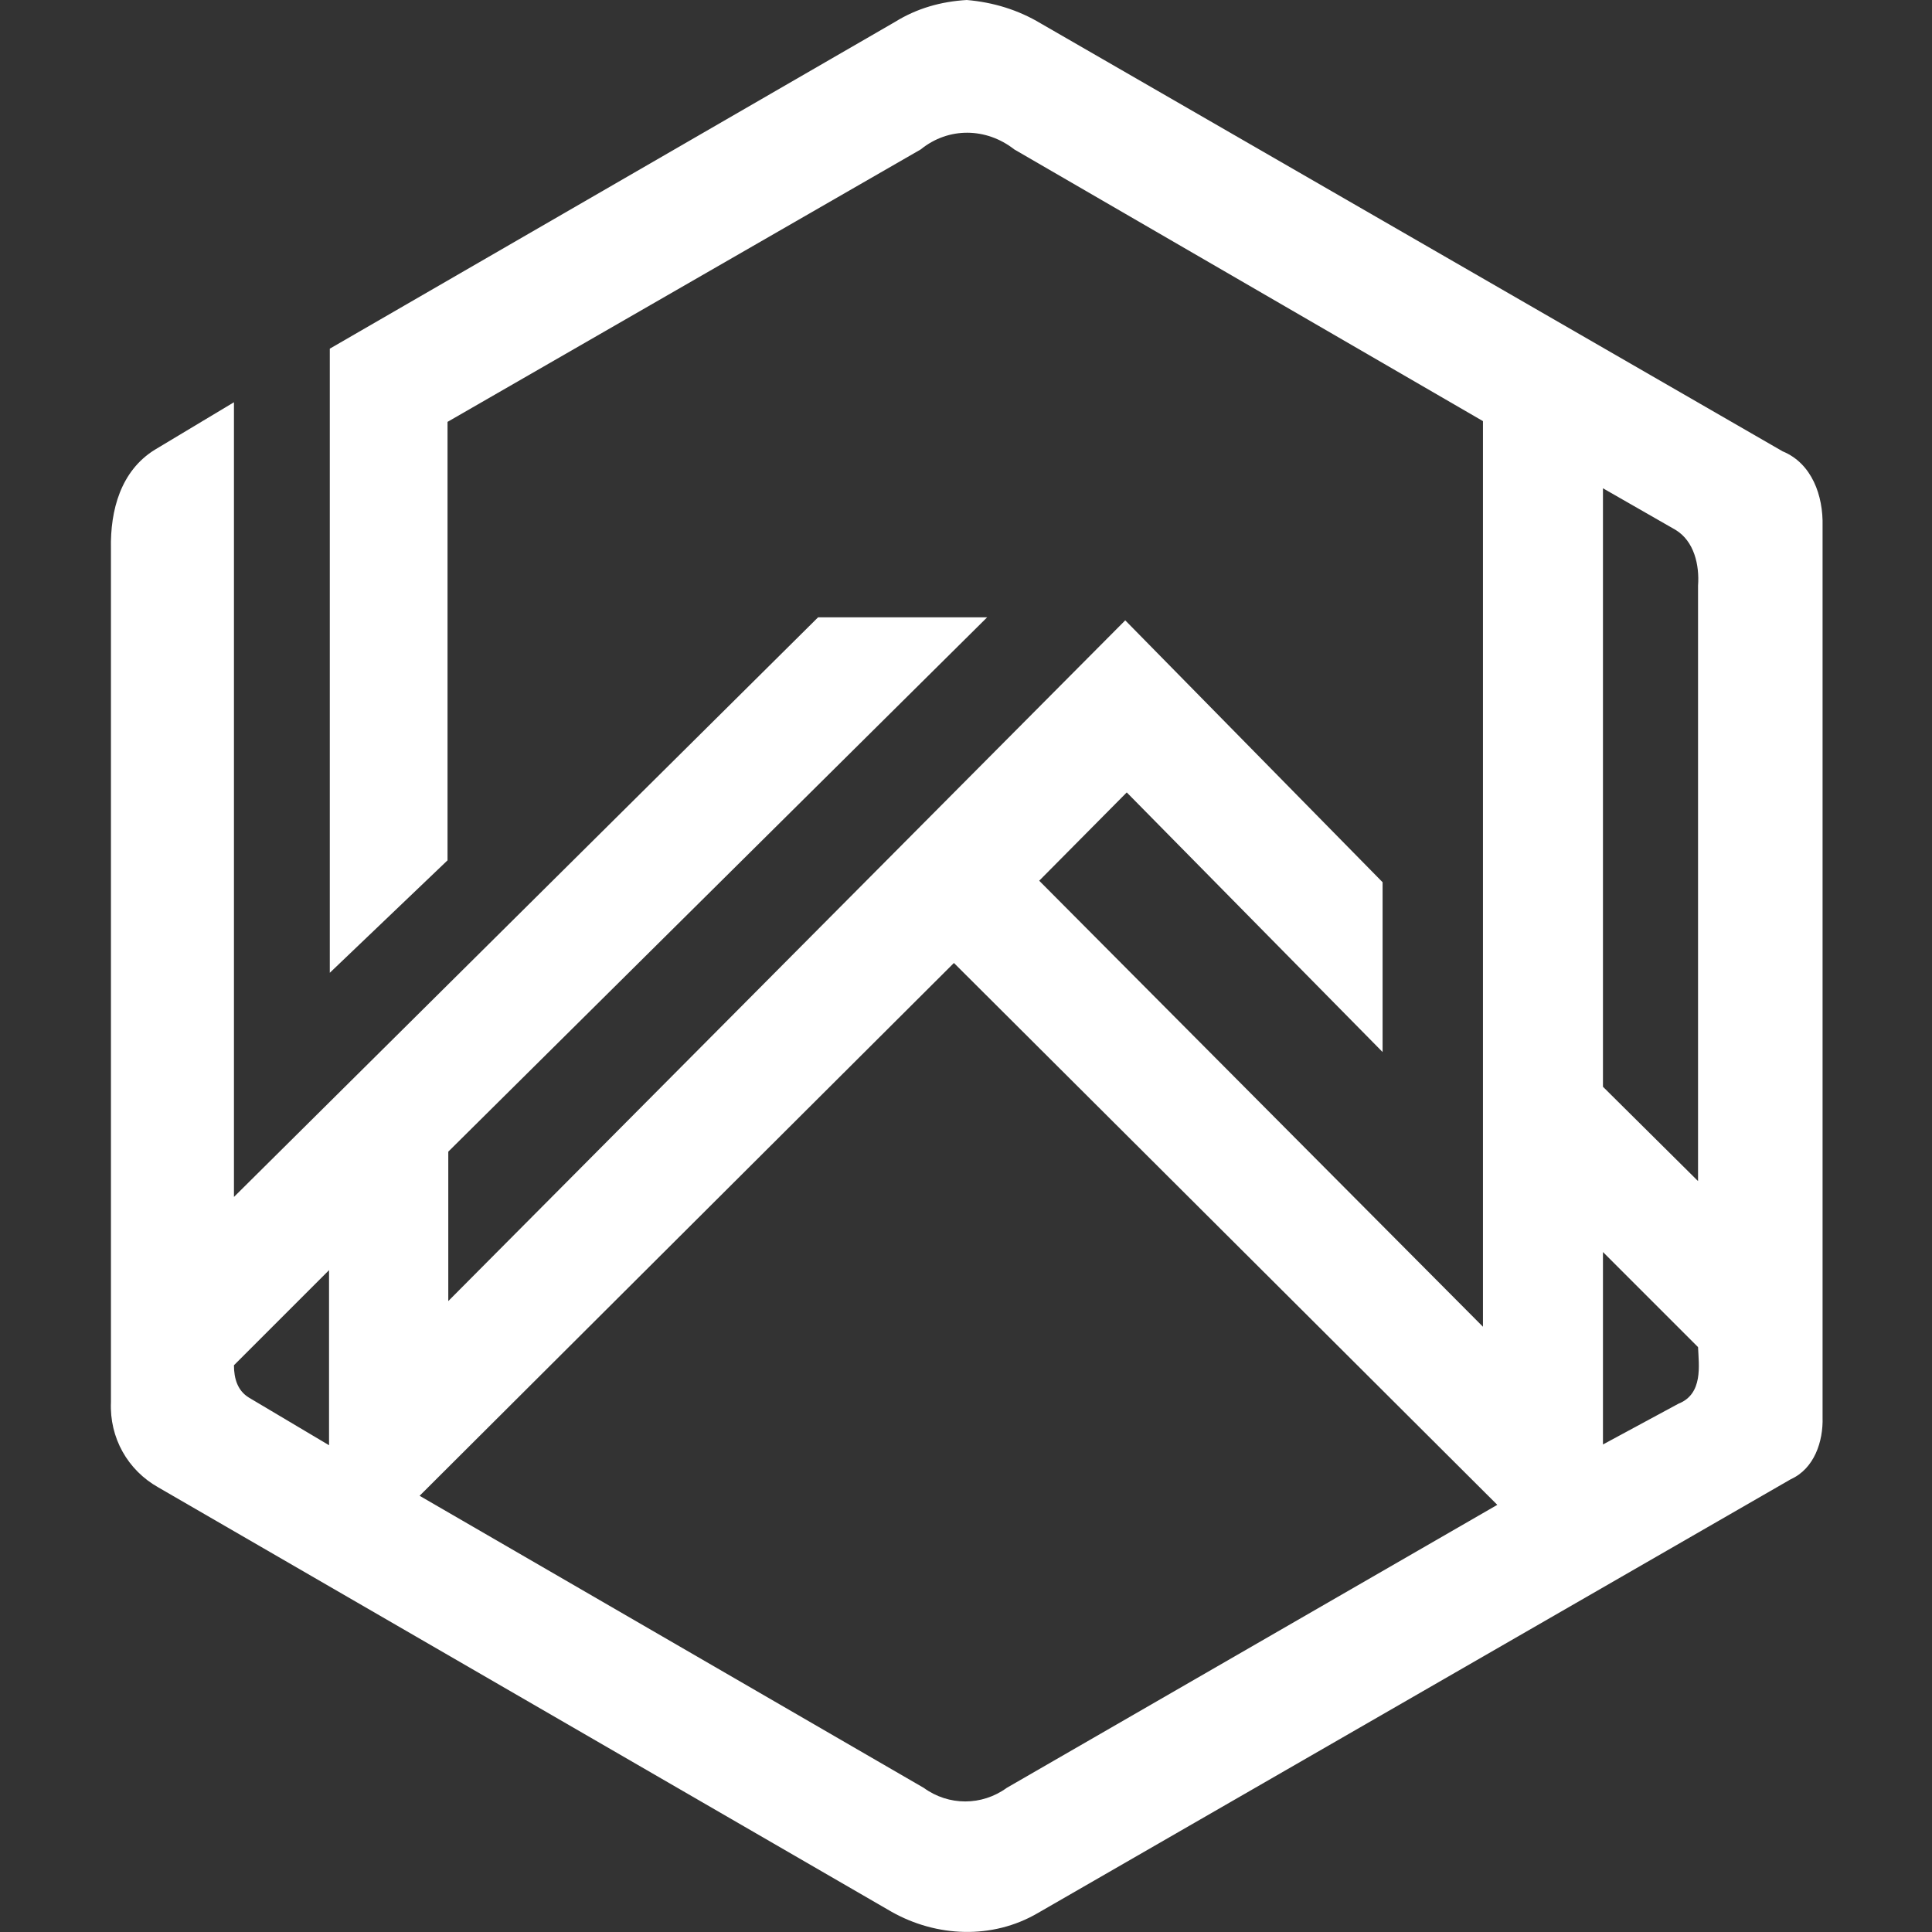<?xml version="1.0" encoding="utf-8"?>
<!-- Generator: Adobe Illustrator 24.1.3, SVG Export Plug-In . SVG Version: 6.00 Build 0)  -->
<svg version="1.1" id="Layer_1" xmlns="http://www.w3.org/2000/svg" xmlns:xlink="http://www.w3.org/1999/xlink" x="0px" y="0px"
	 viewBox="0 0 256 256" style="enable-background:new 0 0 256 256;" xml:space="preserve">
<rect x="0" y="0" width="256" height="256" fill="#333333" stroke="none"/>
<style type="text/css">
	.st0{fill-rule:evenodd;clip-rule:evenodd;fill:#FFFFFF;}
</style>
<path class="st0" d="M128.1,0c-3.4,0.2-6.6,1.1-9.5,2.9L43.7,46.2v82.7L59.3,114V55.9L122,19.8c3.7-3,8.7-2.9,12.4,0l62.1,36v120
	l-58.8-59.1l11.6-11.7l33.9,34.4v-22.5l-34.1-34.7l-89.7,90.2v-19.8l71.4-70.8h-22.4L31,158.6V53.3l-10.5,6.3
	c-4.5,2.8-5.9,8-5.8,13.1v113.1c-0.2,4.7,2.2,9,6.3,11.3l97.1,56.2c6,3.4,13.4,3.7,19.4,0.2l99.8-57.5c3.1-1.4,4.3-5,4.2-8.2V69.7
	c0.1-4-1.4-8.3-5.3-9.9L137.9,3.1C134.9,1.3,131.6,0.3,128.1,0z M212.4,64.7l9.6,5.5c2.5,1.5,3.2,4.7,3,7.4v78.9L212.4,144V64.7z
	 M31,180.9l12.6-12.6v23.2L33,185.2C31.5,184.3,31,182.7,31,180.9z M55.6,198.2l70.8-70.6l72,71.8l-65,37.5c-3.3,2.4-7.7,2.4-11,0
	L55.6,198.2z M212.4,191.4L212.4,191.4v-25.5l12.6,12.6c0.1,2.4,0.7,6.2-2.6,7.5L212.4,191.4z"/>
</svg>
